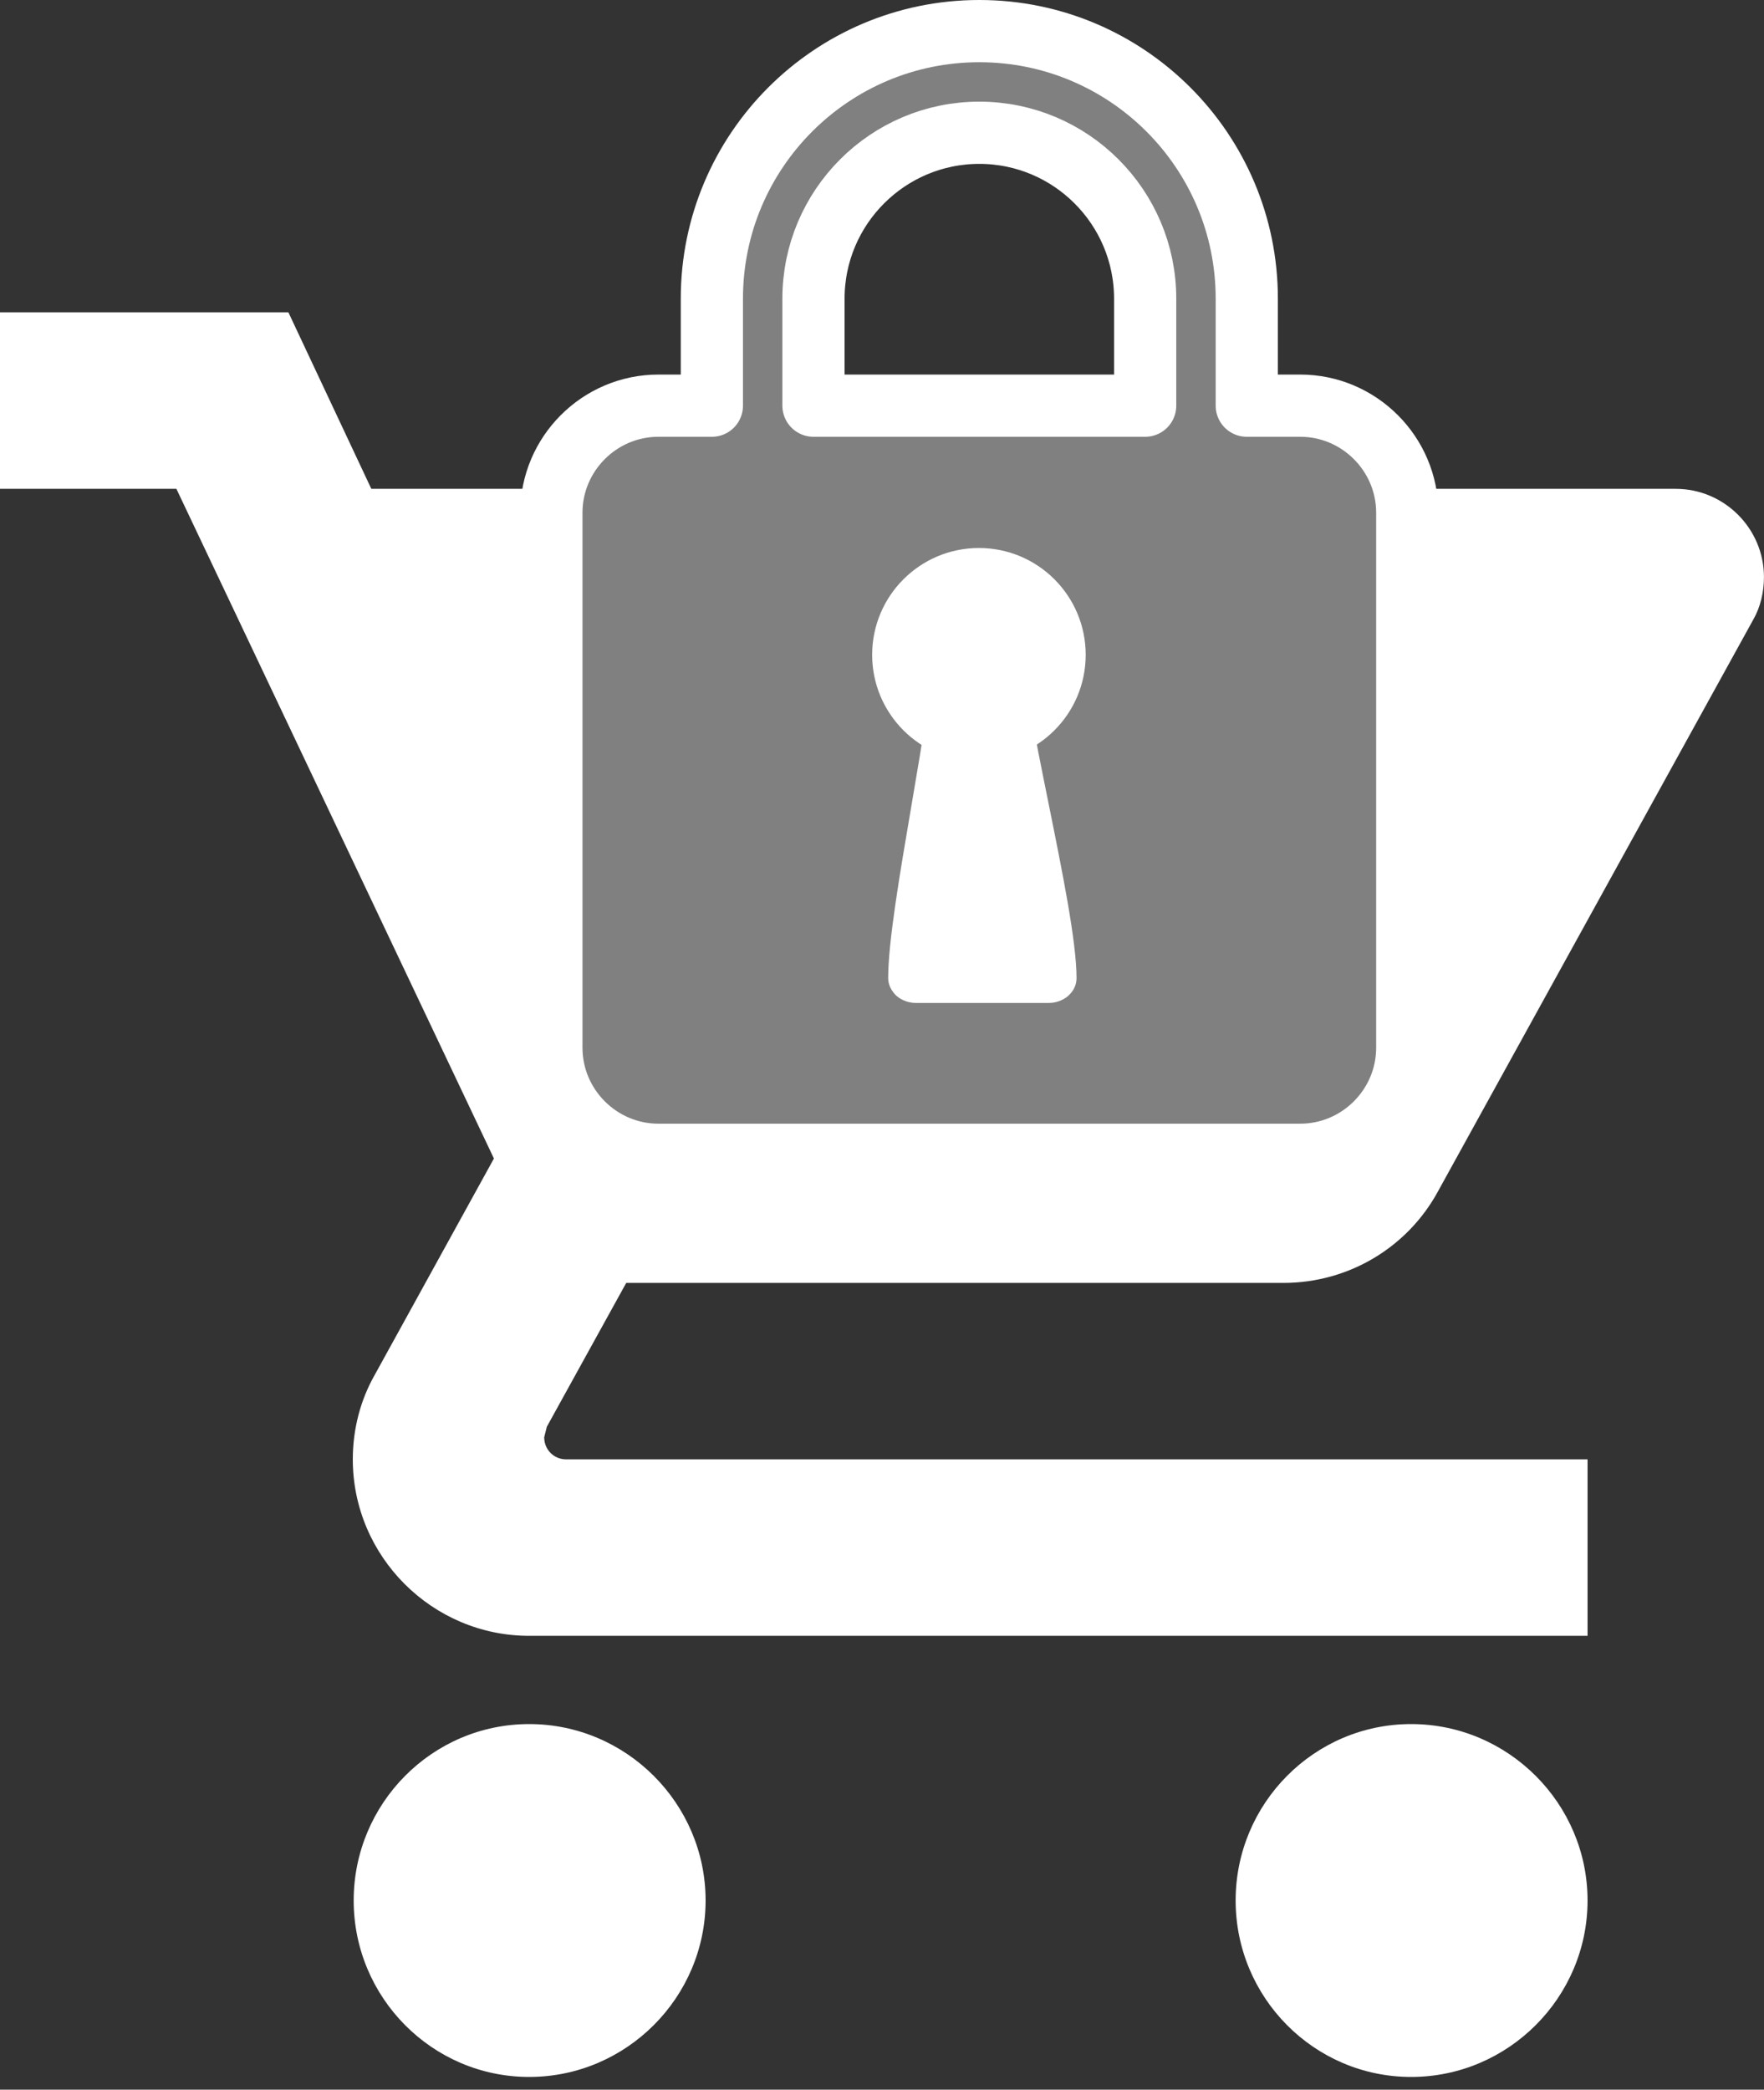 <svg xmlns="http://www.w3.org/2000/svg" xmlns:xlink="http://www.w3.org/1999/xlink" xmlns:serif="http://www.serif.com/" width="100%" height="100%" viewBox="0 0 38 45" xml:space="preserve" style="fill-rule:evenodd;clip-rule:evenodd;stroke-linejoin:round;stroke-miterlimit:1.414;">
    <rect x="0" y="0" width="38" height="45" fill="#333333" stroke="none"/>
    <g transform="matrix(1,0,0,1,-0.001,0.198)">
        <path d="M11.401,36.929C9.311,36.929 7.62,38.639 7.62,40.728C7.62,42.818 9.311,44.528 11.401,44.528C13.491,44.528 15.201,42.818 15.201,40.728C15.201,38.639 13.491,36.929 11.401,36.929ZM0.001,6.529L0.001,10.329L3.801,10.329L10.641,24.75L8.076,29.405C7.772,29.937 7.601,30.564 7.601,31.229C7.601,33.319 9.311,35.029 11.401,35.029L34.2,35.029L34.2,31.229L12.199,31.229C11.933,31.229 11.724,31.02 11.724,30.754L11.781,30.526L13.491,27.429L27.645,27.429C29.07,27.429 30.324,26.65 30.97,25.472L37.772,13.141C37.924,12.875 38,12.552 38,12.229C38,11.184 37.145,10.329 36.1,10.329L8,10.329L6.214,6.529L0.001,6.529ZM30.4,36.929C28.31,36.929 26.619,38.639 26.619,40.728C26.619,42.818 28.31,44.528 30.4,44.528C32.49,44.528 34.2,42.818 34.2,40.728C34.2,38.639 32.49,36.929 30.4,36.929Z" style="fill:white;fill-rule:nonzero;"></path>
    </g>
    <g transform="matrix(1,0,0,1,-0.001,0.198)">
        <path d="M28.011,8.538L26.859,8.538L26.859,6.233C26.859,3.053 24.278,0.472 21.097,0.472C17.917,0.472 15.336,3.053 15.336,6.233L15.336,8.538L14.184,8.538C12.916,8.538 11.879,9.575 11.879,10.842L11.879,22.365C11.879,23.633 12.916,24.67 14.184,24.67L28.011,24.67C29.279,24.67 30.316,23.633 30.316,22.365L30.316,10.842C30.316,9.575 29.279,8.538 28.011,8.538ZM24.67,8.538L17.525,8.538L17.525,6.233C17.525,4.263 19.127,2.661 21.097,2.661C23.068,2.661 24.67,4.263 24.67,6.233L24.67,8.538Z" style="fill:rgb(128,128,128);fill-rule:nonzero;stroke:white;stroke-width:1.34px;"></path>
    </g>
    <g transform="matrix(1,0,0,1,-0.001,0.198)">
        <path d="M21.982,13.317C21.982,13.178 23.129,12.921 23.012,12.824C22.903,12.72 22.747,12.664 22.591,12.664L19.735,12.664C19.579,12.664 19.423,12.72 19.313,12.824C19.204,12.921 20.125,13.359 20.125,13.498C20.125,15.06 19.134,19.31 19.134,20.865C19.134,21.011 19.204,21.143 19.313,21.247C19.423,21.344 19.579,21.4 19.735,21.4L22.591,21.4C22.747,21.4 22.903,21.344 23.012,21.247C23.129,21.143 23.192,21.011 23.192,20.865C23.192,19.31 21.982,14.88 21.982,13.317Z" style="fill:white;"></path>
        <circle cx="21.089" cy="13.903" r="2.3" style="fill:white;"></circle>
    </g>
</svg>